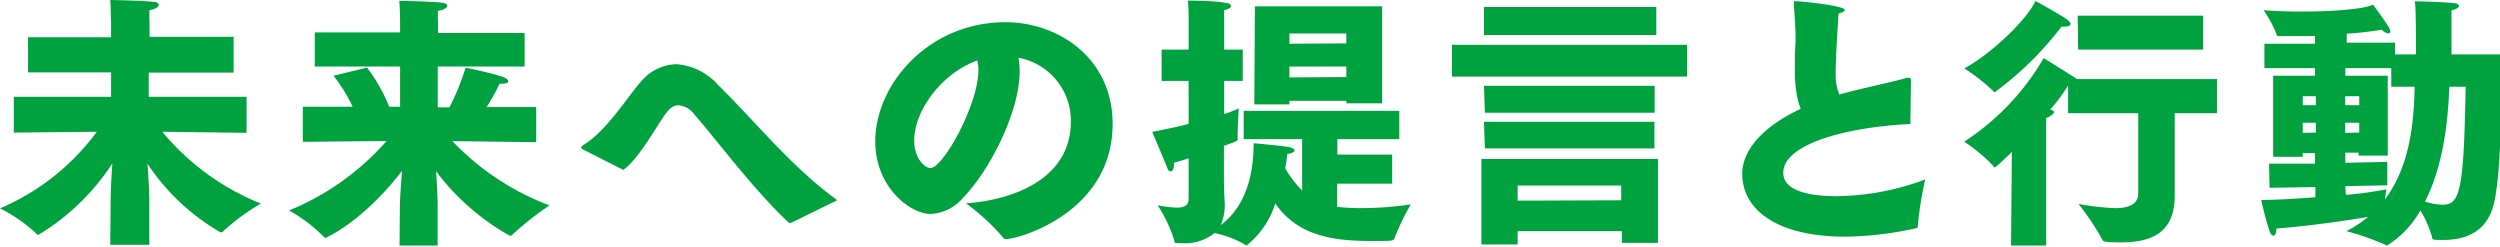 <svg xmlns="http://www.w3.org/2000/svg" viewBox="0 0 213.82 21.09"><defs><style>.cls-1{fill:#00a23f;}</style></defs><title>アセット 321</title><g id="レイヤー_2" data-name="レイヤー 2"><g id="文字"><path class="cls-1" d="M9.46,17.48c0-1,.06-2.31.15-3.51a19.58,19.58,0,0,1-6.3,6.1.15.15,0,0,1-.09,0A.09.09,0,0,1,3.13,20,13.3,13.3,0,0,0,0,17.82a20,20,0,0,0,8.28-6.55l-7.1.07,0-3.06H9.5V6.19H2.4v-3H9.5V1.93S9.48.77,9.43,0c0,0,2.84.05,3.7.16.29,0,.45.13.45.27s-.27.36-.79.43a7.47,7.47,0,0,0,0,1V3.15h7.19V6.21H12.72V8.28h8.37v3.08l-7.21-.09a21.14,21.14,0,0,0,8.43,6.14A18.4,18.4,0,0,0,19,19.86a.07.07,0,0,1-.07,0,.15.15,0,0,1-.09,0A18.73,18.73,0,0,1,12.61,14c.09,1.14.16,2.38.16,3.45l0,3.49H9.43Z"/><path class="cls-1" d="M34.2,17.73c0-.66.09-1.9.18-3.11C31,19,27.87,20.34,27.85,20.34a.08.08,0,0,1-.07,0A13.11,13.11,0,0,0,24.72,18a22.29,22.29,0,0,0,8.34-5.94l-7.16.07,0-3h4.26a13.61,13.61,0,0,0-1.63-2.65l2.86-.7a14.49,14.49,0,0,1,1.9,3.35h.93V5.69h-7.3V2.77h7.3V2s0-1.16-.07-1.93c0,0,2.79.05,3.65.16.3.05.46.14.46.27s-.28.37-.8.43a9.42,9.42,0,0,0,0,1v.89h7.41V5.69H37.44l0,3.49h1a20.42,20.42,0,0,0,1.38-3.4s2.59.55,3.25.82c.25.09.4.25.4.36s-.15.2-.54.2h-.2a19.52,19.52,0,0,1-1.11,2h4.24v3l-7.17-.09A22.35,22.35,0,0,0,47,17.57a25.22,25.22,0,0,0-3.22,2.54.2.2,0,0,1-.09.05s-.07,0-.09,0a20.2,20.2,0,0,1-6.3-5.51c.06,1,.13,2.07.13,3.09l0,3.26H34.17Z"/><path class="cls-1" d="M50.05,12.88c-.25-.11-.34-.21-.34-.27s.11-.16.25-.25c1.92-1.18,3.76-4.13,4.8-5.31a4.12,4.12,0,0,1,3.07-1.56,5.27,5.27,0,0,1,3.58,1.77c3.47,3.42,6.26,7,10.2,9.86L67.78,19a.44.44,0,0,1-.2.07.28.28,0,0,1-.19-.09c-3-2.84-5.89-6.76-8-9.19A1.91,1.91,0,0,0,58,9c-.41,0-.77.29-1.18.88-.86,1.27-2.29,3.79-3.51,4.65Z"/><path class="cls-1" d="M91.59,10.38A5.47,5.47,0,0,0,87.1,4.94a6.12,6.12,0,0,1,.11,1.14c0,3.51-2.58,8.5-4.8,10.79A3.92,3.92,0,0,1,79.6,18.3c-1.75,0-4.74-2.29-4.74-6.21C74.86,7.26,79.37,1.9,86,1.9c4.44,0,9.16,3,9.16,8.71,0,7.55-8,9.84-9.14,9.84a.28.28,0,0,1-.21-.11,18.52,18.52,0,0,0-3.19-2.95C86.49,17.12,91.59,15.4,91.59,10.38ZM78.19,12c0,1.66,1,2.38,1.38,2.38,1.09,0,4.11-5.44,4.11-8.37a3.61,3.61,0,0,0-.09-.84C80.39,6.33,78.19,9.59,78.19,12Z"/><path class="cls-1" d="M101.66,13.54c-.38.13-.79.25-1.25.38V14c0,.45-.13.66-.27.66s-.23-.09-.29-.27c-.41-1-1.3-3.11-1.3-3.11,1.18-.23,2.23-.45,3.11-.68V6.92H99.35V4.24h2.31V1.45a10.81,10.81,0,0,0-.07-1.4s2.29,0,3.24.2c.3,0,.46.16.46.27s-.18.27-.59.34a8,8,0,0,0,0,.86V4.24h1.59V6.92h-1.59V9.75a9.27,9.27,0,0,0,1.25-.48s-.09,1.25-.09,2.07a3.55,3.55,0,0,0,0,.5v.06c0,.14-.11.21-1.18.57v2.81c0,1.11.07,2,.07,2.11a4.35,4.35,0,0,1-.34,1.86c1.41-1.06,2.81-3.06,2.81-7,0,0,2.45.21,3.06.34.28.07.44.16.44.28s-.21.25-.62.29a12.37,12.37,0,0,1-.18,1.23,8.73,8.73,0,0,0,1.45,1.9V11.9h-5V9.48h13.31V11.9h-5.3v1.32h4.69v2.49h-4.71v2c.06,0,.13,0,.2,0a18.09,18.09,0,0,0,1.88.09,28.25,28.25,0,0,0,4.22-.32,21.62,21.62,0,0,0-1.38,2.86c-.1.27-.1.27-1.93.27-2.88,0-6.26-.25-8.28-3.22a7.33,7.33,0,0,1-2.45,3.6s-.09,0-.2-.11a9.23,9.23,0,0,0-2.54-.95,4,4,0,0,1-2.88.86h-.32c-.2,0-.22,0-.25-.23a11.65,11.65,0,0,0-1.42-3,11.9,11.9,0,0,0,1.65.2c.59,0,1-.18,1-.73Zm5.67-13h10.88v8.3h-3.06V8.62h-4.87v.31h-3Zm7.82,3.17V2.86h-4.87v.88Zm0,2.88V5.69h-4.87v.93Z"/><path class="cls-1" d="M124.18,3.83h20.11V6.55H124.18Zm2.52,9.77h15.1v7.17h-3.09v-1H129.8v1.14h-3.1Zm.22-13h14.74V3H126.92Zm0,6.74h14.6V9.64H127Zm0,3.08h14.58v2.27H127Zm11.74,6.71V15.87H129.8v1.29Z"/><path class="cls-1" d="M163.39,10.61c-5.17.23-10.87,1.63-10.87,4.17,0,1.68,2.63,2,4.52,2a22.21,22.21,0,0,0,7.62-1.43,30.61,30.61,0,0,0-.64,4c0,.09,0,.14-.11.16a28.59,28.59,0,0,1-6.12.73c-5.72,0-8.78-2.25-8.78-5.38,0-1.86,1.54-3.94,5-5.55a7,7,0,0,1-.4-1.64,12.1,12.1,0,0,1-.1-1.61c0-.74,0-1.49.05-2.31s-.05-2.06-.14-3.42a1.32,1.32,0,0,0,0-.16s0-.07.09-.07c.55,0,4.27.39,4.27.75,0,.11-.23.25-.53.29C157,5,157,5.78,157,6.3a4.44,4.44,0,0,0,.31,1.79c.5-.15,1.05-.29,1.64-.43,1.11-.27,3.19-.72,4.12-1a.9.9,0,0,1,.21,0c.16,0,.16.09.16.25Z"/><path class="cls-1" d="M172.07,13c-1.13,1.09-1.4,1.31-1.47,1.31s-.07,0-.11-.11a13.93,13.93,0,0,0-2.5-2.08,21.15,21.15,0,0,0,6.8-7.15s2,1.23,2.7,1.7l.12.09h12V9.68H186V13.6c0,1.05,0,2.73,0,3.13,0,3.2-2,4-4.62,4-1.45,0-1.52-.09-1.56-.21a22.2,22.2,0,0,0-2.05-3.08,20.65,20.65,0,0,0,3.11.36c1.16,0,2-.29,2-1.29V9.68h-6V7.32a16,16,0,0,1-1.54,2.07c.23,0,.34.13.34.22s-.27.34-.68.48V21H172Zm2-12.92s1.86,1,2.68,1.56c.23.16.34.29.34.41s-.16.22-.41.22a1.17,1.17,0,0,1-.36,0,28,28,0,0,1-5.72,5.62s-.06,0-.11-.09A15.84,15.84,0,0,0,168,5.85C170.24,4.65,173.32,1.75,174.11.05Zm3.63,1.26h10.73V4.24H177.74Z"/><path class="cls-1" d="M194.07,14,198,14v-.91h-1.05v.32h-2.53V6.48H198V5.83h-4.33V3.74H198V3.08c-1.11,0-2.18,0-3.06,0-.18,0-.21,0-.25-.21a11,11,0,0,0-1.09-2c.82.07,2,.12,3.17.12,2.54,0,5.38-.19,6.19-.59,0,0,1.11,1.49,1.39,2a1.1,1.1,0,0,1,.09.3.16.16,0,0,1-.16.16,1,1,0,0,1-.57-.32,27.41,27.41,0,0,1-3,.34v.77h4.13v1h1.79c0-1.64,0-3.88-.09-4.54,0,0,2.47.05,3.29.16.32,0,.48.14.48.25s-.23.29-.64.36c0,.82,0,2.47,0,3.77h4.24c0,3.35.09,10.13-.66,12.94-.59,2.18-2.29,2.93-4.24,2.93-.95,0-1,0-1-.25a9.22,9.22,0,0,0-1-2.27,8.31,8.31,0,0,1-2.86,3c-.05,0-.07,0-.11-.05a21.66,21.66,0,0,0-3.36-1.18,10.14,10.14,0,0,0,1.86-1.22c-2.09.36-5.24.79-7.85,1v.06c0,.34-.11.55-.24.55s-.23-.12-.32-.34a25.18,25.18,0,0,1-.73-2.72c1.48,0,3.11-.12,4.63-.23V16l-3.92.06Zm4-5V8.23h-1.12V9Zm0,2.34V10.5h-1.12v.86ZM201.78,9V8.23h-1.2V9Zm0,2.34V10.5h-1.2v.86Zm-1.14,5.33a33.1,33.1,0,0,0,3.47-.48s-.07.39-.13.86c2.2-2.92,2.47-6.73,2.54-9.63h-2V5.83h-3.93v.65h3.63v6.83h-2.49v-.25h-1.14v.86l3.59-.07v2l-3.59.07Zm8.85-9.25c-.12,2.85-.48,6.69-2.09,9.82a5.39,5.39,0,0,0,1.48.27c1.49,0,1.85-1,2-10.09Z"/></g></g></svg>